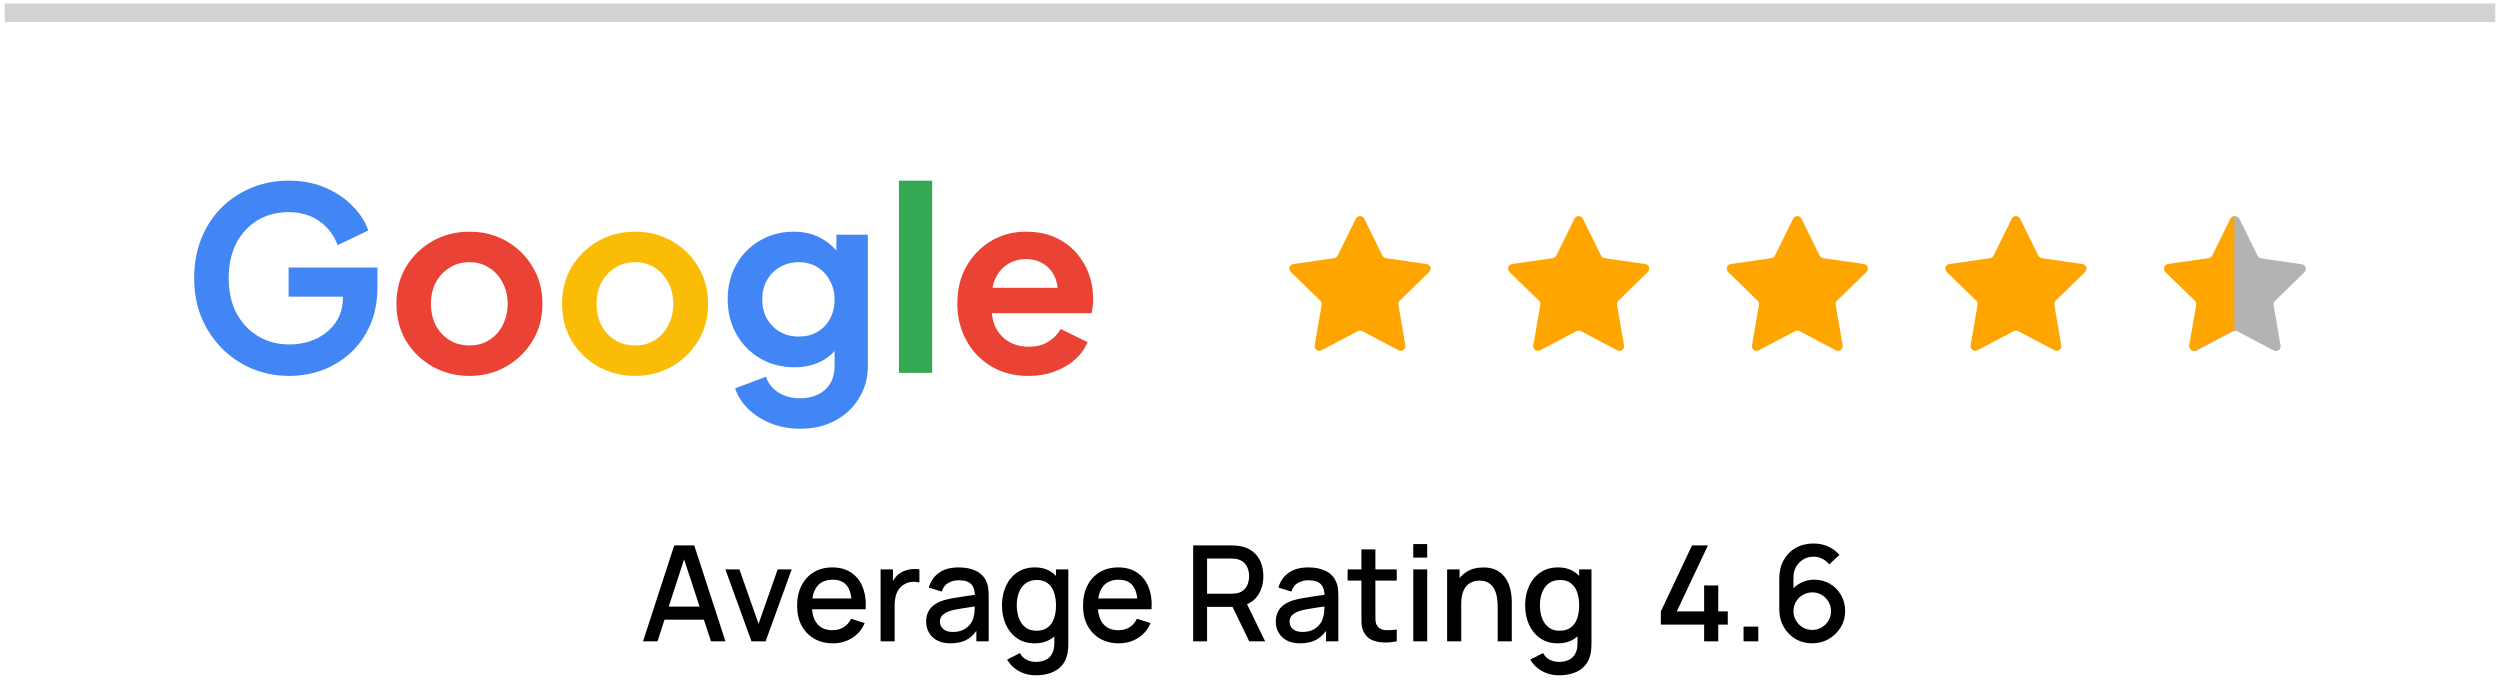 <svg xmlns="http://www.w3.org/2000/svg" width="244" height="67" viewBox="0 0 244 67" fill="none"><rect x="0.462" y="2.156" width="1.814" height="243.076" transform="rotate(-90 0.462 2.156)" fill="#676767" fill-opacity="0.3"></rect><path d="M62.761 62.594L65.803 53.234H67.76L70.802 62.594H69.391L66.59 54.053H66.941L64.171 62.594H62.761ZM64.341 60.481V59.207H69.228V60.481H64.341ZM73.345 62.594L70.797 55.574H72.169L74.034 60.891L75.9 55.574H77.271L74.723 62.594H73.345ZM81.302 62.789C80.604 62.789 79.991 62.637 79.462 62.334C78.938 62.026 78.528 61.599 78.234 61.053C77.944 60.503 77.798 59.866 77.798 59.142C77.798 58.375 77.941 57.71 78.227 57.147C78.518 56.583 78.921 56.148 79.436 55.84C79.952 55.533 80.552 55.379 81.237 55.379C81.952 55.379 82.561 55.546 83.063 55.879C83.566 56.209 83.941 56.679 84.188 57.29C84.439 57.901 84.539 58.627 84.487 59.467H83.128V58.973C83.12 58.159 82.964 57.556 82.66 57.166C82.361 56.776 81.904 56.581 81.289 56.581C80.609 56.581 80.097 56.796 79.755 57.225C79.412 57.654 79.241 58.273 79.241 59.084C79.241 59.855 79.412 60.453 79.755 60.878C80.097 61.298 80.591 61.508 81.237 61.508C81.662 61.508 82.028 61.413 82.335 61.222C82.647 61.027 82.89 60.75 83.063 60.39L84.396 60.813C84.123 61.441 83.709 61.929 83.154 62.275C82.6 62.618 81.982 62.789 81.302 62.789ZM78.799 59.467V58.408H83.811V59.467H78.799ZM85.945 62.594V55.574H87.154V57.277L86.985 57.056C87.072 56.83 87.184 56.625 87.323 56.438C87.462 56.248 87.622 56.092 87.804 55.97C87.982 55.84 88.179 55.741 88.396 55.671C88.617 55.598 88.842 55.554 89.072 55.541C89.301 55.524 89.522 55.535 89.735 55.574V56.848C89.505 56.787 89.249 56.77 88.968 56.796C88.69 56.822 88.435 56.911 88.201 57.062C87.98 57.205 87.804 57.379 87.674 57.582C87.549 57.786 87.457 58.013 87.401 58.265C87.345 58.512 87.317 58.774 87.317 59.051V62.594H85.945ZM92.765 62.789C92.245 62.789 91.809 62.693 91.458 62.503C91.107 62.308 90.841 62.052 90.659 61.736C90.481 61.415 90.392 61.064 90.392 60.683C90.392 60.327 90.455 60.015 90.581 59.747C90.706 59.478 90.893 59.251 91.14 59.064C91.387 58.874 91.69 58.72 92.05 58.603C92.362 58.512 92.715 58.432 93.109 58.362C93.503 58.293 93.917 58.228 94.351 58.167C94.788 58.107 95.222 58.046 95.651 57.985L95.157 58.258C95.165 57.708 95.048 57.301 94.806 57.036C94.567 56.768 94.156 56.633 93.571 56.633C93.202 56.633 92.864 56.72 92.557 56.893C92.249 57.062 92.034 57.344 91.913 57.738L90.646 57.348C90.819 56.746 91.148 56.267 91.634 55.912C92.123 55.556 92.773 55.379 93.584 55.379C94.212 55.379 94.758 55.487 95.222 55.704C95.69 55.916 96.032 56.254 96.249 56.718C96.361 56.947 96.431 57.19 96.457 57.446C96.483 57.701 96.496 57.977 96.496 58.271V62.594H95.293V60.988L95.527 61.196C95.237 61.734 94.866 62.134 94.416 62.399C93.969 62.659 93.419 62.789 92.765 62.789ZM93.005 61.677C93.391 61.677 93.722 61.61 94 61.476C94.277 61.337 94.5 61.162 94.669 60.949C94.838 60.737 94.949 60.516 95.001 60.286C95.074 60.078 95.115 59.844 95.124 59.584C95.137 59.324 95.144 59.116 95.144 58.96L95.586 59.123C95.157 59.188 94.767 59.246 94.416 59.298C94.065 59.35 93.746 59.402 93.46 59.454C93.178 59.502 92.927 59.56 92.706 59.63C92.52 59.695 92.353 59.773 92.206 59.864C92.063 59.955 91.948 60.065 91.861 60.195C91.779 60.325 91.738 60.483 91.738 60.67C91.738 60.852 91.783 61.021 91.874 61.177C91.965 61.328 92.104 61.45 92.29 61.541C92.476 61.632 92.715 61.677 93.005 61.677ZM101.076 65.909C100.699 65.909 100.333 65.85 99.977 65.733C99.626 65.616 99.306 65.443 99.015 65.213C98.725 64.988 98.485 64.708 98.294 64.375L99.548 63.738C99.7 64.037 99.917 64.256 100.198 64.394C100.48 64.533 100.777 64.602 101.089 64.602C101.475 64.602 101.804 64.533 102.077 64.394C102.35 64.26 102.556 64.056 102.694 63.783C102.837 63.51 102.907 63.172 102.902 62.769V60.806H103.065V55.574H104.267V62.782C104.267 62.969 104.261 63.146 104.248 63.315C104.235 63.484 104.211 63.653 104.176 63.822C104.077 64.295 103.886 64.685 103.604 64.992C103.327 65.3 102.972 65.53 102.538 65.681C102.109 65.833 101.622 65.909 101.076 65.909ZM100.972 62.789C100.318 62.789 99.752 62.626 99.275 62.301C98.803 61.976 98.437 61.534 98.177 60.975C97.921 60.412 97.793 59.779 97.793 59.077C97.793 58.371 97.923 57.74 98.183 57.186C98.443 56.627 98.812 56.187 99.288 55.866C99.769 55.541 100.339 55.379 100.998 55.379C101.661 55.379 102.218 55.541 102.668 55.866C103.123 56.187 103.466 56.627 103.695 57.186C103.929 57.745 104.046 58.375 104.046 59.077C104.046 59.779 103.929 60.41 103.695 60.969C103.461 61.528 103.117 61.972 102.662 62.301C102.207 62.626 101.644 62.789 100.972 62.789ZM101.16 61.56C101.607 61.56 101.971 61.454 102.252 61.242C102.534 61.029 102.74 60.737 102.87 60.364C103 59.992 103.065 59.563 103.065 59.077C103.065 58.592 102.998 58.163 102.863 57.79C102.733 57.418 102.53 57.127 102.252 56.919C101.979 56.711 101.631 56.607 101.206 56.607C100.755 56.607 100.385 56.718 100.094 56.939C99.804 57.16 99.587 57.457 99.444 57.829C99.306 58.202 99.236 58.618 99.236 59.077C99.236 59.541 99.306 59.961 99.444 60.338C99.587 60.711 99.8 61.008 100.081 61.229C100.367 61.45 100.727 61.56 101.16 61.56ZM109.206 62.789C108.508 62.789 107.895 62.637 107.367 62.334C106.842 62.026 106.433 61.599 106.138 61.053C105.848 60.503 105.703 59.866 105.703 59.142C105.703 58.375 105.846 57.71 106.132 57.147C106.422 56.583 106.825 56.148 107.341 55.84C107.856 55.533 108.456 55.379 109.141 55.379C109.856 55.379 110.465 55.546 110.968 55.879C111.47 56.209 111.845 56.679 112.092 57.29C112.343 57.901 112.443 58.627 112.391 59.467H111.033V58.973C111.024 58.159 110.868 57.556 110.565 57.166C110.266 56.776 109.808 56.581 109.193 56.581C108.513 56.581 108.001 56.796 107.659 57.225C107.317 57.654 107.146 58.273 107.146 59.084C107.146 59.855 107.317 60.453 107.659 60.878C108.001 61.298 108.495 61.508 109.141 61.508C109.566 61.508 109.932 61.413 110.24 61.222C110.552 61.027 110.794 60.75 110.968 60.39L112.3 60.813C112.027 61.441 111.613 61.929 111.059 62.275C110.504 62.618 109.886 62.789 109.206 62.789ZM106.704 59.467V58.408H111.715V59.467H106.704ZM116.452 62.594V53.234H120.235C120.326 53.234 120.439 53.238 120.573 53.247C120.707 53.251 120.835 53.264 120.956 53.286C121.476 53.368 121.91 53.546 122.256 53.819C122.607 54.092 122.87 54.436 123.043 54.852C123.216 55.268 123.303 55.728 123.303 56.23C123.303 56.976 123.112 57.619 122.731 58.161C122.35 58.698 121.778 59.034 121.015 59.168L120.462 59.233H117.81V62.594H116.452ZM121.925 62.594L120.079 58.785L121.45 58.434L123.478 62.594H121.925ZM117.81 57.946H120.183C120.27 57.946 120.365 57.942 120.469 57.933C120.577 57.925 120.679 57.909 120.774 57.888C121.052 57.823 121.275 57.704 121.444 57.53C121.613 57.353 121.734 57.149 121.808 56.919C121.882 56.69 121.918 56.46 121.918 56.23C121.918 56.001 121.882 55.773 121.808 55.548C121.734 55.318 121.613 55.117 121.444 54.943C121.275 54.766 121.052 54.644 120.774 54.579C120.679 54.553 120.577 54.536 120.469 54.527C120.365 54.519 120.27 54.514 120.183 54.514H117.81V57.946ZM126.89 62.789C126.37 62.789 125.934 62.693 125.583 62.503C125.232 62.308 124.966 62.052 124.784 61.736C124.606 61.415 124.517 61.064 124.517 60.683C124.517 60.327 124.58 60.015 124.706 59.747C124.831 59.478 125.018 59.251 125.265 59.064C125.512 58.874 125.815 58.72 126.175 58.603C126.487 58.512 126.84 58.432 127.234 58.362C127.628 58.293 128.042 58.228 128.476 58.167C128.913 58.107 129.347 58.046 129.776 57.985L129.282 58.258C129.29 57.708 129.173 57.301 128.931 57.036C128.692 56.768 128.281 56.633 127.696 56.633C127.327 56.633 126.989 56.72 126.682 56.893C126.374 57.062 126.159 57.344 126.038 57.738L124.771 57.348C124.944 56.746 125.273 56.267 125.759 55.912C126.248 55.556 126.898 55.379 127.709 55.379C128.337 55.379 128.883 55.487 129.347 55.704C129.815 55.916 130.157 56.254 130.374 56.718C130.486 56.947 130.556 57.19 130.582 57.446C130.608 57.701 130.621 57.977 130.621 58.271V62.594H129.418V60.988L129.652 61.196C129.362 61.734 128.991 62.134 128.541 62.399C128.094 62.659 127.544 62.789 126.89 62.789ZM127.13 61.677C127.516 61.677 127.847 61.61 128.125 61.476C128.402 61.337 128.625 61.162 128.794 60.949C128.963 60.737 129.074 60.516 129.126 60.286C129.199 60.078 129.24 59.844 129.249 59.584C129.262 59.324 129.269 59.116 129.269 58.96L129.711 59.123C129.282 59.188 128.892 59.246 128.541 59.298C128.19 59.35 127.871 59.402 127.585 59.454C127.303 59.502 127.052 59.56 126.831 59.63C126.645 59.695 126.478 59.773 126.331 59.864C126.188 59.955 126.073 60.065 125.986 60.195C125.904 60.325 125.863 60.483 125.863 60.67C125.863 60.852 125.908 61.021 125.999 61.177C126.09 61.328 126.229 61.45 126.415 61.541C126.601 61.632 126.84 61.677 127.13 61.677ZM136.325 62.594C135.883 62.68 135.45 62.717 135.025 62.704C134.601 62.691 134.222 62.609 133.888 62.457C133.554 62.306 133.303 62.067 133.134 61.742C132.982 61.452 132.9 61.157 132.887 60.858C132.878 60.555 132.874 60.213 132.874 59.831V53.624H134.239V59.766C134.239 60.048 134.241 60.293 134.245 60.501C134.254 60.709 134.3 60.884 134.382 61.027C134.538 61.296 134.785 61.45 135.123 61.489C135.465 61.523 135.866 61.508 136.325 61.443V62.594ZM131.528 56.666V55.574H136.325V56.666H131.528ZM137.936 54.423V53.104H139.294V54.423H137.936ZM137.936 62.594V55.574H139.294V62.594H137.936ZM146.173 62.594V59.142C146.173 58.869 146.149 58.59 146.101 58.304C146.058 58.013 145.971 57.745 145.841 57.498C145.716 57.251 145.536 57.051 145.302 56.9C145.072 56.748 144.771 56.672 144.398 56.672C144.156 56.672 143.926 56.713 143.709 56.796C143.493 56.874 143.302 57.002 143.137 57.179C142.977 57.357 142.849 57.591 142.754 57.881C142.663 58.172 142.617 58.525 142.617 58.941L141.772 58.622C141.772 57.985 141.892 57.424 142.13 56.939C142.368 56.449 142.711 56.068 143.157 55.795C143.603 55.522 144.143 55.385 144.775 55.385C145.261 55.385 145.668 55.463 145.997 55.619C146.327 55.775 146.593 55.981 146.797 56.237C147.005 56.488 147.163 56.763 147.271 57.062C147.38 57.361 147.453 57.654 147.492 57.94C147.531 58.226 147.551 58.477 147.551 58.694V62.594H146.173ZM141.239 62.594V55.574H142.455V57.602H142.617V62.594H141.239ZM152.136 65.909C151.759 65.909 151.393 65.85 151.038 65.733C150.687 65.616 150.366 65.443 150.076 65.213C149.786 64.988 149.545 64.708 149.354 64.375L150.609 63.738C150.761 64.037 150.977 64.256 151.259 64.394C151.541 64.533 151.837 64.602 152.149 64.602C152.535 64.602 152.864 64.533 153.137 64.394C153.41 64.26 153.616 64.056 153.755 63.783C153.898 63.51 153.967 63.172 153.963 62.769V60.806H154.125V55.574H155.328V62.782C155.328 62.969 155.321 63.146 155.308 63.315C155.295 63.484 155.272 63.653 155.237 63.822C155.137 64.295 154.947 64.685 154.665 64.992C154.388 65.3 154.032 65.53 153.599 65.681C153.17 65.833 152.682 65.909 152.136 65.909ZM152.032 62.789C151.378 62.789 150.813 62.626 150.336 62.301C149.864 61.976 149.497 61.534 149.237 60.975C148.982 60.412 148.854 59.779 148.854 59.077C148.854 58.371 148.984 57.74 149.244 57.186C149.504 56.627 149.872 56.187 150.349 55.866C150.83 55.541 151.4 55.379 152.058 55.379C152.721 55.379 153.278 55.541 153.729 55.866C154.184 56.187 154.526 56.627 154.756 57.186C154.99 57.745 155.107 58.375 155.107 59.077C155.107 59.779 154.99 60.41 154.756 60.969C154.522 61.528 154.177 61.972 153.722 62.301C153.267 62.626 152.704 62.789 152.032 62.789ZM152.221 61.56C152.667 61.56 153.031 61.454 153.313 61.242C153.595 61.029 153.8 60.737 153.93 60.364C154.06 59.992 154.125 59.563 154.125 59.077C154.125 58.592 154.058 58.163 153.924 57.79C153.794 57.418 153.59 57.127 153.313 56.919C153.04 56.711 152.691 56.607 152.266 56.607C151.816 56.607 151.445 56.718 151.155 56.939C150.865 57.16 150.648 57.457 150.505 57.829C150.366 58.202 150.297 58.618 150.297 59.077C150.297 59.541 150.366 59.961 150.505 60.338C150.648 60.711 150.86 61.008 151.142 61.229C151.428 61.45 151.788 61.56 152.221 61.56ZM166.323 62.594V60.962H162.098V59.675L165.14 53.234H166.694L163.652 59.675H166.323V57.14H167.701V59.675H168.631V60.962H167.701V62.594H166.323ZM170.171 62.594V61.157H171.608V62.594H170.171ZM176.875 62.789C176.268 62.789 175.722 62.646 175.237 62.36C174.751 62.069 174.366 61.673 174.08 61.17C173.798 60.668 173.657 60.096 173.657 59.454V56.471C173.657 55.79 173.798 55.192 174.08 54.677C174.366 54.161 174.76 53.76 175.263 53.474C175.77 53.188 176.352 53.045 177.011 53.045C177.505 53.045 177.969 53.138 178.402 53.325C178.835 53.511 179.21 53.788 179.527 54.157L178.532 55.086C178.354 54.857 178.131 54.675 177.863 54.54C177.598 54.402 177.314 54.332 177.011 54.332C176.621 54.332 176.279 54.425 175.984 54.612C175.689 54.794 175.458 55.034 175.289 55.333C175.124 55.632 175.042 55.953 175.042 56.295V58.011L174.775 57.712C175.044 57.361 175.377 57.084 175.776 56.88C176.175 56.677 176.602 56.575 177.057 56.575C177.637 56.575 178.155 56.711 178.61 56.984C179.069 57.253 179.429 57.619 179.689 58.083C179.953 58.546 180.086 59.069 180.086 59.649C180.086 60.234 179.938 60.765 179.644 61.242C179.353 61.714 178.963 62.091 178.474 62.373C177.988 62.65 177.455 62.789 176.875 62.789ZM176.875 61.482C177.213 61.482 177.52 61.4 177.798 61.235C178.075 61.071 178.296 60.85 178.461 60.572C178.625 60.295 178.708 59.987 178.708 59.649C178.708 59.311 178.625 59.004 178.461 58.726C178.3 58.449 178.081 58.228 177.804 58.063C177.527 57.899 177.219 57.816 176.881 57.816C176.543 57.816 176.233 57.899 175.952 58.063C175.674 58.228 175.453 58.449 175.289 58.726C175.124 59.004 175.042 59.311 175.042 59.649C175.042 59.983 175.124 60.288 175.289 60.566C175.453 60.843 175.674 61.066 175.952 61.235C176.229 61.4 176.537 61.482 176.875 61.482Z" fill="black"></path><path d="M217.748 21.37C217.917 21.028 218.404 21.028 218.572 21.37L220.342 24.967C220.408 25.103 220.538 25.197 220.688 25.219L224.656 25.79C225.033 25.845 225.184 26.308 224.911 26.573L222.036 29.368C221.928 29.474 221.878 29.626 221.904 29.775L222.587 33.726C222.652 34.102 222.258 34.388 221.921 34.21L218.374 32.34C218.24 32.269 218.08 32.269 217.946 32.34L214.4 34.21C214.063 34.388 213.669 34.102 213.734 33.726L214.417 29.775C214.442 29.626 214.393 29.474 214.284 29.368L211.41 26.573C211.136 26.308 211.287 25.845 211.664 25.79L215.632 25.219C215.782 25.197 215.912 25.103 215.979 24.967L217.748 21.37Z" fill="#B3B3B3"></path><path d="M28.243 36.69C26.922 36.69 25.699 36.45 24.576 35.971C23.452 35.492 22.469 34.823 21.627 33.964C20.784 33.105 20.123 32.097 19.644 30.94C19.181 29.784 18.95 28.52 18.95 27.149C18.95 25.778 19.173 24.514 19.619 23.357C20.082 22.184 20.726 21.177 21.552 20.334C22.395 19.475 23.378 18.814 24.501 18.352C25.625 17.872 26.847 17.633 28.169 17.633C29.491 17.633 30.672 17.856 31.712 18.302C32.77 18.748 33.662 19.343 34.389 20.086C35.116 20.813 35.636 21.614 35.95 22.49L32.952 23.927C32.605 22.969 32.018 22.193 31.192 21.598C30.366 21.003 29.358 20.706 28.169 20.706C27.012 20.706 25.988 20.978 25.096 21.523C24.22 22.069 23.535 22.82 23.039 23.779C22.56 24.737 22.32 25.86 22.32 27.149C22.32 28.437 22.568 29.569 23.064 30.544C23.576 31.502 24.278 32.254 25.17 32.799C26.062 33.344 27.087 33.617 28.243 33.617C29.185 33.617 30.052 33.435 30.845 33.072C31.638 32.692 32.274 32.163 32.753 31.485C33.233 30.792 33.472 29.974 33.472 29.032V27.62L35.008 28.958H28.169V26.108H36.842V27.967C36.842 29.387 36.603 30.643 36.124 31.733C35.645 32.824 34.992 33.741 34.166 34.484C33.356 35.211 32.44 35.764 31.415 36.144C30.391 36.508 29.334 36.69 28.243 36.69Z" fill="#4285F4"></path><path d="M45.828 36.69C44.507 36.69 43.301 36.384 42.21 35.773C41.136 35.161 40.277 34.327 39.633 33.27C39.005 32.212 38.691 31.006 38.691 29.652C38.691 28.297 39.005 27.091 39.633 26.034C40.277 24.976 41.136 24.142 42.21 23.531C43.284 22.919 44.49 22.614 45.828 22.614C47.15 22.614 48.348 22.919 49.422 23.531C50.495 24.142 51.346 24.976 51.974 26.034C52.618 27.075 52.941 28.28 52.941 29.652C52.941 31.006 52.618 32.212 51.974 33.27C51.33 34.327 50.471 35.161 49.397 35.773C48.323 36.384 47.133 36.69 45.828 36.69ZM45.828 33.716C46.555 33.716 47.191 33.542 47.736 33.195C48.298 32.849 48.736 32.369 49.05 31.758C49.38 31.13 49.546 30.428 49.546 29.652C49.546 28.859 49.38 28.165 49.05 27.57C48.736 26.959 48.298 26.48 47.736 26.133C47.191 25.769 46.555 25.588 45.828 25.588C45.085 25.588 44.432 25.769 43.871 26.133C43.309 26.48 42.863 26.959 42.532 27.57C42.219 28.165 42.062 28.859 42.062 29.652C42.062 30.428 42.219 31.13 42.532 31.758C42.863 32.369 43.309 32.849 43.871 33.195C44.432 33.542 45.085 33.716 45.828 33.716Z" fill="#EA4335"></path><path d="M61.994 36.69C60.673 36.69 59.467 36.384 58.376 35.773C57.302 35.161 56.443 34.327 55.799 33.27C55.171 32.212 54.857 31.006 54.857 29.652C54.857 28.297 55.171 27.091 55.799 26.034C56.443 24.976 57.302 24.142 58.376 23.531C59.45 22.919 60.656 22.614 61.994 22.614C63.316 22.614 64.514 22.919 65.588 23.531C66.661 24.142 67.512 24.976 68.14 26.034C68.784 27.075 69.106 28.28 69.106 29.652C69.106 31.006 68.784 32.212 68.14 33.27C67.496 34.327 66.637 35.161 65.563 35.773C64.489 36.384 63.299 36.69 61.994 36.69ZM61.994 33.716C62.721 33.716 63.357 33.542 63.902 33.195C64.464 32.849 64.902 32.369 65.216 31.758C65.546 31.13 65.711 30.428 65.711 29.652C65.711 28.859 65.546 28.165 65.216 27.57C64.902 26.959 64.464 26.48 63.902 26.133C63.357 25.769 62.721 25.588 61.994 25.588C61.251 25.588 60.598 25.769 60.036 26.133C59.475 26.48 59.029 26.959 58.698 27.57C58.385 28.165 58.227 28.859 58.227 29.652C58.227 30.428 58.385 31.13 58.698 31.758C59.029 32.369 59.475 32.849 60.036 33.195C60.598 33.542 61.251 33.716 61.994 33.716Z" fill="#FBBC05"></path><path d="M78.111 41.844C77.103 41.844 76.169 41.679 75.31 41.349C74.451 41.018 73.708 40.556 73.08 39.961C72.469 39.383 72.023 38.697 71.742 37.904L74.765 36.764C74.963 37.392 75.352 37.896 75.93 38.276C76.525 38.672 77.251 38.87 78.111 38.87C78.771 38.87 79.35 38.746 79.845 38.499C80.357 38.251 80.754 37.887 81.035 37.408C81.316 36.946 81.456 36.384 81.456 35.723V32.65L82.076 33.394C81.613 34.203 80.993 34.815 80.217 35.227C79.441 35.641 78.557 35.847 77.565 35.847C76.31 35.847 75.186 35.558 74.195 34.98C73.204 34.401 72.427 33.608 71.866 32.601C71.304 31.593 71.023 30.461 71.023 29.206C71.023 27.934 71.304 26.802 71.866 25.811C72.427 24.819 73.196 24.043 74.17 23.481C75.145 22.903 76.252 22.614 77.491 22.614C78.499 22.614 79.383 22.829 80.143 23.258C80.919 23.671 81.563 24.274 82.076 25.067L81.629 25.885V22.911H84.702V35.723C84.702 36.896 84.413 37.945 83.835 38.87C83.273 39.795 82.497 40.522 81.506 41.051C80.531 41.58 79.399 41.844 78.111 41.844ZM77.962 32.849C78.656 32.849 79.259 32.7 79.771 32.402C80.3 32.089 80.713 31.659 81.01 31.114C81.307 30.569 81.456 29.941 81.456 29.23C81.456 28.537 81.299 27.917 80.985 27.372C80.688 26.81 80.275 26.372 79.746 26.058C79.234 25.744 78.639 25.588 77.962 25.588C77.284 25.588 76.673 25.744 76.128 26.058C75.583 26.372 75.153 26.81 74.84 27.372C74.542 27.917 74.393 28.537 74.393 29.23C74.393 29.924 74.542 30.544 74.84 31.089C75.153 31.634 75.575 32.064 76.103 32.378C76.648 32.691 77.268 32.849 77.962 32.849Z" fill="#4285F4"></path><path d="M87.734 36.392V17.633H90.981V36.392H87.734Z" fill="#34A853"></path><path d="M100.372 36.69C98.984 36.69 97.769 36.376 96.729 35.748C95.688 35.12 94.878 34.269 94.3 33.195C93.722 32.122 93.433 30.932 93.433 29.627C93.433 28.272 93.722 27.075 94.3 26.034C94.895 24.976 95.696 24.142 96.704 23.531C97.728 22.919 98.868 22.614 100.124 22.614C101.181 22.614 102.106 22.787 102.899 23.134C103.709 23.481 104.394 23.96 104.956 24.572C105.518 25.183 105.947 25.885 106.245 26.678C106.542 27.454 106.691 28.297 106.691 29.206C106.691 29.437 106.674 29.677 106.641 29.924C106.625 30.172 106.583 30.387 106.517 30.569H96.109V28.09H104.683L103.147 29.255C103.296 28.495 103.254 27.818 103.023 27.223C102.808 26.628 102.445 26.158 101.933 25.811C101.437 25.464 100.834 25.29 100.124 25.29C99.446 25.29 98.843 25.464 98.315 25.811C97.786 26.141 97.381 26.637 97.1 27.297C96.836 27.942 96.737 28.727 96.803 29.652C96.737 30.478 96.844 31.213 97.125 31.857C97.422 32.485 97.852 32.972 98.414 33.319C98.992 33.666 99.653 33.84 100.396 33.84C101.14 33.84 101.768 33.683 102.28 33.369C102.808 33.055 103.221 32.634 103.519 32.105L106.146 33.394C105.881 34.038 105.468 34.608 104.906 35.104C104.345 35.599 103.676 35.987 102.899 36.268C102.139 36.549 101.297 36.69 100.372 36.69Z" fill="#EA4335"></path><path d="M132.326 21.347C132.494 21.005 132.982 21.005 133.15 21.347L134.919 24.945C134.986 25.081 135.116 25.175 135.266 25.197L139.234 25.768C139.611 25.822 139.762 26.285 139.489 26.551L136.614 29.346C136.505 29.451 136.456 29.604 136.482 29.753L137.165 33.704C137.23 34.079 136.835 34.365 136.498 34.188L132.952 32.317C132.818 32.247 132.658 32.247 132.524 32.317L128.978 34.188C128.641 34.365 128.246 34.079 128.311 33.704L128.994 29.753C129.02 29.604 128.971 29.451 128.862 29.346L125.987 26.551C125.714 26.285 125.865 25.822 126.242 25.768L130.21 25.197C130.36 25.175 130.49 25.081 130.557 24.945L132.326 21.347Z" fill="#FEA500"></path><path d="M153.666 21.347C153.834 21.005 154.321 21.005 154.489 21.347L156.259 24.945C156.326 25.081 156.455 25.175 156.605 25.197L160.574 25.768C160.951 25.822 161.101 26.285 160.828 26.551L157.953 29.346C157.845 29.451 157.795 29.604 157.821 29.753L158.504 33.704C158.569 34.079 158.175 34.365 157.838 34.188L154.292 32.317C154.158 32.247 153.997 32.247 153.863 32.317L150.317 34.188C149.98 34.365 149.586 34.079 149.651 33.704L150.334 29.753C150.36 29.604 150.31 29.451 150.201 29.346L147.327 26.551C147.054 26.285 147.204 25.822 147.581 25.768L151.55 25.197C151.7 25.175 151.829 25.081 151.896 24.945L153.666 21.347Z" fill="#FEA500"></path><path d="M175.005 21.347C175.173 21.005 175.66 21.005 175.829 21.347L177.598 24.945C177.665 25.081 177.795 25.175 177.945 25.197L181.913 25.768C182.29 25.822 182.441 26.285 182.168 26.551L179.293 29.346C179.184 29.451 179.135 29.604 179.16 29.753L179.843 33.704C179.908 34.079 179.514 34.365 179.177 34.188L175.631 32.317C175.497 32.247 175.337 32.247 175.203 32.317L171.656 34.188C171.32 34.365 170.925 34.079 170.99 33.704L171.673 29.753C171.699 29.604 171.649 29.451 171.541 29.346L168.666 26.551C168.393 26.285 168.544 25.822 168.921 25.768L172.889 25.197C173.039 25.175 173.169 25.081 173.235 24.945L175.005 21.347Z" fill="#FEA500"></path><path d="M196.344 21.347C196.513 21.005 197 21.005 197.168 21.347L198.938 24.945C199.004 25.081 199.134 25.175 199.284 25.197L203.252 25.768C203.629 25.822 203.78 26.285 203.507 26.551L200.632 29.346C200.524 29.451 200.474 29.604 200.5 29.753L201.183 33.704C201.248 34.079 200.854 34.365 200.517 34.188L196.97 32.317C196.836 32.247 196.676 32.247 196.542 32.317L192.996 34.188C192.659 34.365 192.265 34.079 192.33 33.704L193.013 29.753C193.038 29.604 192.989 29.451 192.88 29.346L190.006 26.551C189.732 26.285 189.883 25.822 190.26 25.768L194.228 25.197C194.378 25.175 194.508 25.081 194.575 24.945L196.344 21.347Z" fill="#FEA500"></path><path d="M217.882 32.317L214.335 34.188C213.998 34.365 213.604 34.079 213.669 33.704L214.352 29.753C214.378 29.604 214.328 29.451 214.22 29.346L211.345 26.551C211.072 26.285 211.222 25.822 211.599 25.768L215.568 25.197C215.718 25.175 215.847 25.081 215.914 24.945L217.684 21.347C217.765 21.183 217.919 21.098 218.076 21.091V32.265C218.009 32.268 217.943 32.285 217.882 32.317Z" fill="#FEA500"></path></svg>